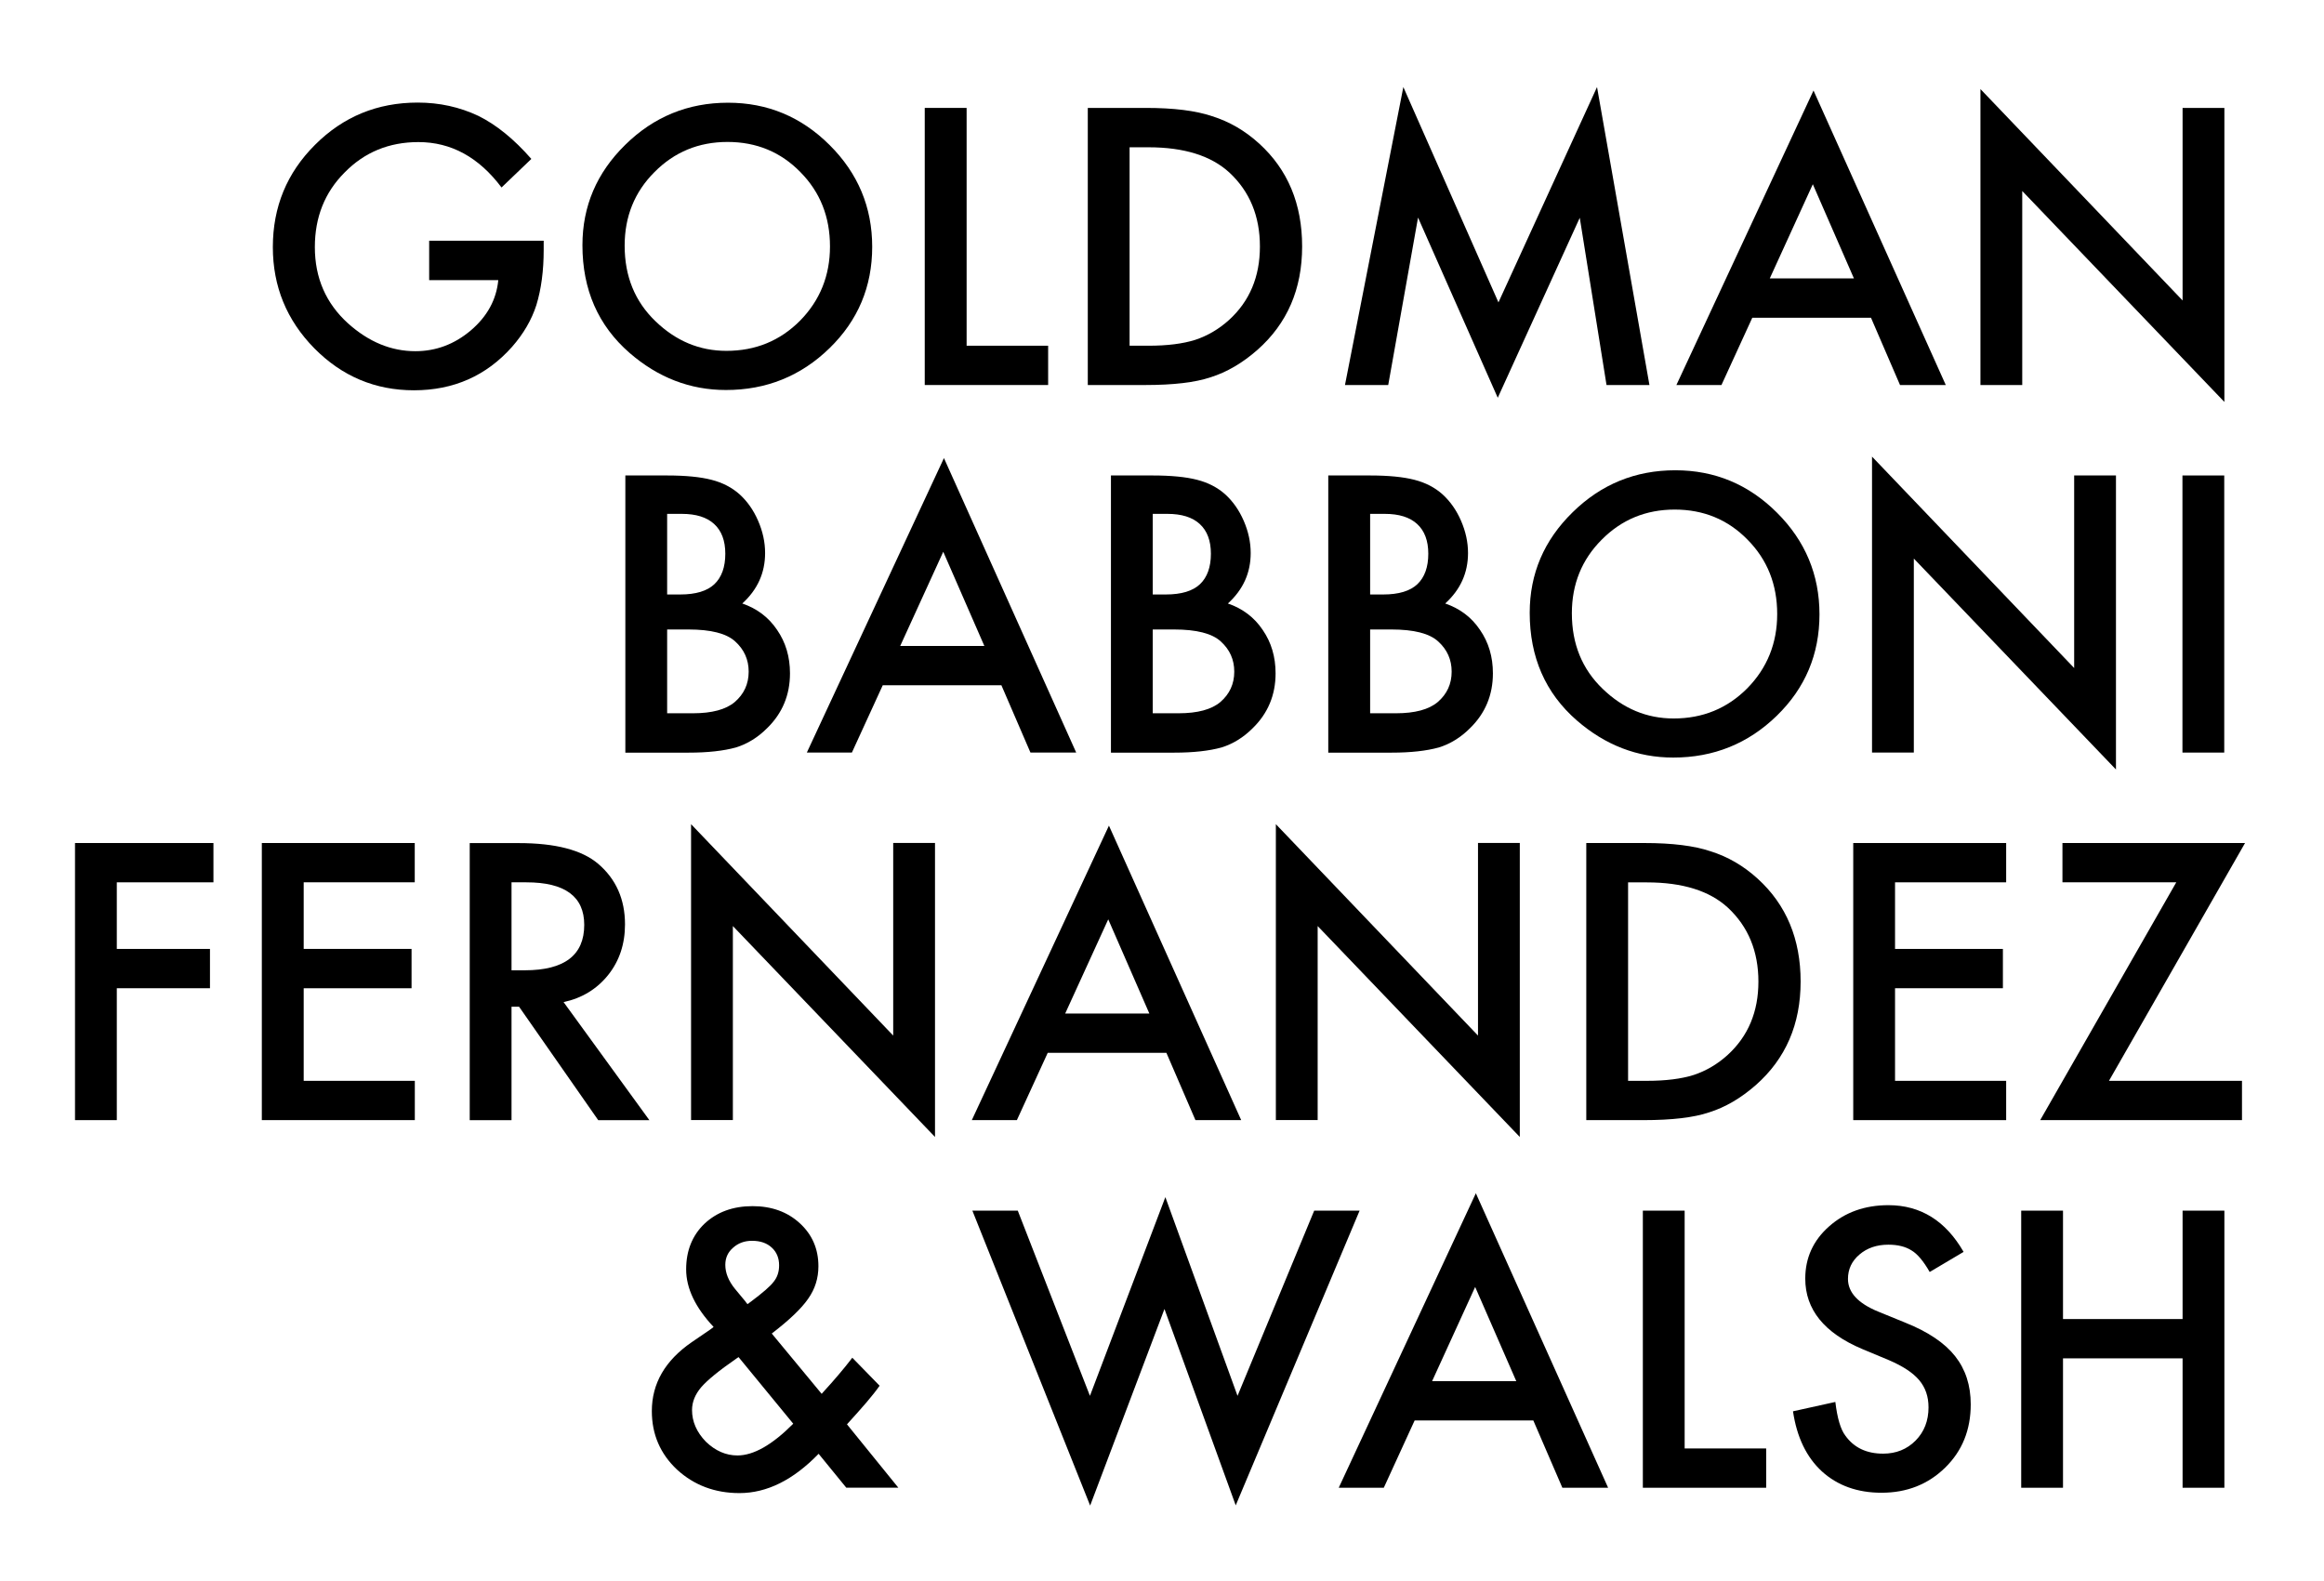 <svg enable-background="new 0 0 335.25 228.06" version="1.1" viewBox="0 0 335.25 228.06" xml:space="preserve" xmlns="http://www.w3.org/2000/svg"><title>Goldman Babboni Fernandez &amp; Walsh  - Personal Injury Lawyers</title>
	<path d="m61.91 34.73h16.52v1.32c0 3-0.35 5.66-1.06 7.98-0.69 2.14-1.86 4.14-3.5 6.01-3.71 4.18-8.43 6.27-14.16 6.27-5.59 0-10.38-2.02-14.37-6.06-3.99-4.06-5.98-8.93-5.98-14.6 0-5.8 2.03-10.72 6.09-14.76 4.06-4.06 8.99-6.09 14.81-6.09 3.12 0 6.04 0.64 8.75 1.92 2.59 1.28 5.14 3.35 7.64 6.21l-4.3 4.12c-3.28-4.37-7.28-6.55-11.99-6.55-4.23 0-7.78 1.46-10.64 4.38-2.87 2.87-4.3 6.46-4.3 10.77 0 4.45 1.6 8.12 4.79 11.01 2.99 2.68 6.22 4.01 9.71 4.01 2.97 0 5.64-1 8-3 2.37-2.02 3.69-4.44 3.96-7.25h-9.97v-5.69z"></path>
	<path d="m84.02 35.38c0-5.63 2.06-10.46 6.19-14.5 4.11-4.04 9.05-6.06 14.81-6.06 5.7 0 10.58 2.04 14.66 6.11 4.09 4.07 6.14 8.97 6.14 14.68 0 5.75-2.05 10.63-6.16 14.63-4.13 4.02-9.11 6.03-14.94 6.03-5.16 0-9.8-1.79-13.91-5.36-4.53-3.95-6.79-9.13-6.79-15.53zm6.09 0.07c0 4.42 1.48 8.05 4.45 10.9 2.95 2.85 6.36 4.27 10.23 4.27 4.2 0 7.73-1.45 10.62-4.35 2.88-2.93 4.32-6.51 4.32-10.72 0-4.26-1.42-7.84-4.27-10.72-2.83-2.9-6.34-4.35-10.51-4.35-4.16 0-7.67 1.45-10.54 4.35-2.87 2.87-4.3 6.41-4.3 10.62z"></path>
	<path d="m139.44 15.57v34.31h11.76v5.67h-17.8v-39.98h6.04z"></path>
	<path d="m156.92 55.55v-39.98h8.39c4.02 0 7.2 0.4 9.53 1.19 2.5 0.78 4.77 2.1 6.81 3.96 4.13 3.76 6.19 8.71 6.19 14.84 0 6.15-2.15 11.12-6.45 14.92-2.16 1.9-4.42 3.22-6.78 3.96-2.21 0.74-5.34 1.11-9.4 1.11h-8.29zm6.03-5.67h2.72c2.71 0 4.96-0.28 6.76-0.85 1.8-0.6 3.42-1.56 4.87-2.87 2.97-2.71 4.45-6.24 4.45-10.59 0-4.38-1.47-7.94-4.4-10.67-2.64-2.43-6.53-3.65-11.68-3.65h-2.72v28.63z"></path>
	<path d="m194.02 55.55l8.42-42.99 13.72 31.07 14.22-31.07 7.56 42.99h-6.19l-3.86-24.13-11.83 25.97-11.5-26-4.3 24.16h-6.24z"></path>
	<path d="m269.9 45.84h-17.12l-4.45 9.71h-6.5l19.78-42.49 19.08 42.49h-6.6l-4.19-9.71zm-2.46-5.67l-5.93-13.59-6.21 13.59h12.14z"></path>
	<path d="m285.69 55.55v-42.7l29.16 30.5v-27.78h6.03v42.42l-29.16-30.43v27.99h-6.03z"></path>
	<path d="m90.21 108.58v-39.98h6.01c2.68 0 4.81 0.21 6.4 0.62 1.61 0.41 2.96 1.11 4.07 2.1 1.12 1.02 2.01 2.29 2.67 3.81 0.67 1.54 1.01 3.09 1.01 4.66 0 2.87-1.1 5.29-3.29 7.28 2.12 0.73 3.8 1.99 5.02 3.81 1.24 1.8 1.86 3.88 1.86 6.27 0 3.12-1.1 5.77-3.31 7.92-1.33 1.33-2.82 2.25-4.48 2.77-1.81 0.5-4.08 0.75-6.81 0.75h-9.15zm6.03-22.81h1.89c2.24 0 3.89-0.5 4.93-1.49s1.57-2.46 1.57-4.39c0-1.88-0.54-3.31-1.61-4.29s-2.62-1.46-4.66-1.46h-2.12v11.63zm0 17.14h3.73c2.73 0 4.73-0.54 6.01-1.61 1.35-1.16 2.02-2.62 2.02-4.4 0-1.73-0.65-3.18-1.94-4.35-1.26-1.16-3.51-1.73-6.76-1.73h-3.06v12.09z"></path>
	<path d="m144.46 98.87h-17.12l-4.45 9.71h-6.5l19.78-42.49 19.08 42.49h-6.6l-4.19-9.71zm-2.46-5.67l-5.93-13.59-6.21 13.59h12.14z"></path>
	<path d="m160.26 108.58v-39.98h6.01c2.68 0 4.81 0.21 6.4 0.62 1.61 0.41 2.96 1.11 4.07 2.1 1.12 1.02 2.01 2.29 2.67 3.81 0.67 1.54 1.01 3.09 1.01 4.66 0 2.87-1.1 5.29-3.29 7.28 2.12 0.73 3.8 1.99 5.02 3.81 1.24 1.8 1.86 3.88 1.86 6.27 0 3.12-1.1 5.77-3.31 7.92-1.33 1.33-2.82 2.25-4.48 2.77-1.81 0.5-4.08 0.75-6.81 0.75h-9.15zm6.03-22.81h1.89c2.24 0 3.89-0.5 4.93-1.49s1.57-2.46 1.57-4.39c0-1.88-0.54-3.31-1.61-4.29s-2.62-1.46-4.66-1.46h-2.12v11.63zm0 17.14h3.73c2.73 0 4.73-0.54 6.01-1.61 1.35-1.16 2.02-2.62 2.02-4.4 0-1.73-0.65-3.18-1.94-4.35-1.26-1.16-3.51-1.73-6.76-1.73h-3.06v12.09z"></path>
	<path d="m191.61 108.58v-39.98h6.01c2.68 0 4.81 0.21 6.4 0.62 1.61 0.41 2.96 1.11 4.07 2.1 1.12 1.02 2.01 2.29 2.67 3.81 0.67 1.54 1.01 3.09 1.01 4.66 0 2.87-1.1 5.29-3.29 7.28 2.12 0.73 3.8 1.99 5.02 3.81 1.24 1.8 1.86 3.88 1.86 6.27 0 3.12-1.1 5.77-3.31 7.92-1.33 1.33-2.82 2.25-4.48 2.77-1.81 0.5-4.08 0.75-6.81 0.75h-9.15zm6.04-22.81h1.89c2.24 0 3.89-0.5 4.93-1.49s1.57-2.46 1.57-4.39c0-1.88-0.54-3.31-1.61-4.29s-2.62-1.46-4.66-1.46h-2.12v11.63zm0 17.14h3.73c2.73 0 4.73-0.54 6.01-1.61 1.35-1.16 2.02-2.62 2.02-4.4 0-1.73-0.65-3.18-1.94-4.35-1.26-1.16-3.51-1.73-6.76-1.73h-3.06v12.09z"></path>
	<path d="m220.67 88.41c0-5.63 2.06-10.46 6.19-14.5 4.11-4.04 9.05-6.06 14.81-6.06 5.7 0 10.58 2.04 14.66 6.11 4.09 4.07 6.14 8.97 6.14 14.68 0 5.75-2.05 10.63-6.16 14.63-4.13 4.02-9.11 6.03-14.94 6.03-5.16 0-9.8-1.79-13.91-5.36-4.53-3.95-6.79-9.13-6.79-15.53zm6.08 0.08c0 4.42 1.48 8.05 4.45 10.9 2.95 2.85 6.36 4.27 10.23 4.27 4.2 0 7.73-1.45 10.62-4.35 2.88-2.93 4.32-6.51 4.32-10.72 0-4.26-1.42-7.84-4.27-10.72-2.83-2.9-6.34-4.35-10.51-4.35-4.16 0-7.67 1.45-10.54 4.35-2.86 2.87-4.3 6.4-4.3 10.62z"></path>
	<path d="M270.05,108.58v-42.7l29.16,30.5V68.6h6.03v42.42l-29.16-30.43v27.99H270.05z"></path>
	<path d="m320.86 68.6v39.98h-6.03v-39.98h6.03z"></path>
	<path d="M30.78,127.3H16.85v9.61h13.44v5.67H16.85v19.03h-6.03v-39.98h19.97V127.3z"></path>
	<path d="M59.83,127.3H43.81v9.61h15.56v5.67H43.81v13.36h16.03v5.67H37.77v-39.98h22.06V127.3z"></path>
	<path d="m81.3 144.58l12.38 17.04h-7.38l-11.42-16.37h-1.09v16.37h-6.03v-39.98h7.07c5.28 0 9.1 0.99 11.45 2.98 2.59 2.21 3.88 5.13 3.88 8.75 0 2.83-0.81 5.27-2.43 7.3-1.63 2.03-3.77 3.34-6.43 3.91zm-7.51-4.59h1.92c5.71 0 8.57-2.18 8.57-6.55 0-4.09-2.78-6.14-8.34-6.14h-2.15v12.69z"></path>
	<path d="m99.69 161.61v-42.7l29.16 30.5v-27.79h6.03v42.42l-29.16-30.43v27.99h-6.03z"></path>
	<path d="m168.26 151.9h-17.12l-4.45 9.71h-6.5l19.78-42.49 19.08 42.49h-6.6l-4.19-9.71zm-2.46-5.67l-5.93-13.59-6.21 13.59h12.14z"></path>
	<path d="m184.05 161.61v-42.7l29.16 30.5v-27.79h6.03v42.42l-29.16-30.43v27.99h-6.03z"></path>
	<path d="m228.83 161.61v-39.98h8.39c4.02 0 7.2 0.4 9.53 1.19 2.5 0.78 4.77 2.1 6.81 3.96 4.13 3.76 6.19 8.71 6.19 14.84 0 6.15-2.15 11.12-6.45 14.92-2.16 1.9-4.42 3.22-6.78 3.96-2.21 0.74-5.34 1.11-9.4 1.11h-8.29zm6.03-5.67h2.72c2.71 0 4.96-0.28 6.76-0.85 1.8-0.6 3.42-1.56 4.87-2.87 2.97-2.71 4.45-6.24 4.45-10.59 0-4.38-1.47-7.94-4.4-10.67-2.64-2.43-6.53-3.65-11.68-3.65h-2.72v28.63z"></path>
	<path d="m289.4 127.3h-16.03v9.61h15.56v5.67h-15.56v13.36h16.03v5.67h-22.06v-39.98h22.06v5.67z"></path>
	<path d="m304.23 155.94h19.19v5.67h-29.11l19.63-34.31h-16.42v-5.67h26.34l-19.63 34.31z"></path>
	<path d="m111.33 192.4l7.2 8.7 0.23-0.26c0.78-0.85 1.51-1.67 2.2-2.49 0.69-0.81 1.36-1.63 1.99-2.46l3.94 4.04c-0.48 0.69-1.12 1.49-1.9 2.41-0.79 0.91-1.72 1.97-2.81 3.16l7.41 9.14h-7.51l-3.99-4.89c-3.66 3.78-7.47 5.67-11.42 5.67-3.54 0-6.54-1.13-9.01-3.39-2.42-2.28-3.63-5.09-3.63-8.44 0-3.99 1.92-7.3 5.75-9.94l2.62-1.79c0.03-0.02 0.09-0.06 0.18-0.13s0.21-0.16 0.36-0.28c-2.64-2.81-3.96-5.58-3.96-8.31 0-2.69 0.88-4.89 2.64-6.58 1.8-1.69 4.11-2.54 6.94-2.54 2.74 0 5.02 0.82 6.81 2.46s2.69 3.71 2.69 6.21c0 1.73-0.49 3.29-1.48 4.69-0.96 1.4-2.71 3.07-5.25 5.02zm-4.79 3.4l-0.34 0.23c-2.47 1.71-4.15 3.08-5.05 4.12-0.88 1.04-1.32 2.13-1.32 3.29 0 1.66 0.66 3.18 1.99 4.56 1.38 1.33 2.9 1.99 4.56 1.99 2.33 0 5.02-1.53 8.05-4.58l-7.89-9.61zm1.29-7.64l0.49-0.36c0.85-0.64 1.55-1.19 2.1-1.67s0.95-0.88 1.19-1.21c0.52-0.64 0.78-1.42 0.78-2.36 0-1.05-0.35-1.91-1.06-2.56-0.71-0.66-1.66-0.98-2.85-0.98-1.09 0-2 0.34-2.74 1.01-0.74 0.64-1.11 1.46-1.11 2.46 0 1.17 0.47 2.33 1.4 3.47l1.5 1.81c0.04 0.08 0.15 0.21 0.3 0.39z"></path>
	<path d="m146.82 174.67l10.41 26.72 10.88-28.67 10.41 28.67 11.06-26.72h6.55l-17.87 42.52-10.28-28.33-10.72 28.36-16.99-42.55h6.55z"></path>
	<path d="m221.19 204.94h-17.12l-4.45 9.71h-6.5l19.78-42.49 19.08 42.49h-6.6l-4.19-9.71zm-2.46-5.67l-5.93-13.59-6.21 13.59h12.14z"></path>
	<path d="m243.02 174.67v34.31h11.76v5.67h-17.79v-39.98h6.03z"></path>
	<path d="m283.26 180.62l-4.89 2.9c-0.91-1.59-1.79-2.62-2.62-3.11-0.86-0.55-1.98-0.83-3.34-0.83-1.67 0-3.06 0.47-4.17 1.42-1.1 0.93-1.66 2.11-1.66 3.52 0 1.95 1.45 3.52 4.35 4.71l3.99 1.63c3.25 1.31 5.62 2.91 7.12 4.81s2.25 4.21 2.25 6.95c0 3.68-1.23 6.72-3.68 9.12-2.47 2.42-5.53 3.63-9.19 3.63-3.47 0-6.34-1.03-8.6-3.08-2.23-2.05-3.62-4.95-4.17-8.67l6.11-1.35c0.28 2.35 0.76 3.97 1.45 4.87 1.24 1.73 3.06 2.59 5.44 2.59 1.88 0 3.44-0.63 4.69-1.89 1.24-1.26 1.86-2.86 1.86-4.79 0-0.78-0.11-1.49-0.33-2.13-0.22-0.65-0.55-1.24-1.01-1.79-0.46-0.54-1.05-1.05-1.78-1.53s-1.59-0.93-2.59-1.36l-3.86-1.61c-5.47-2.31-8.21-5.7-8.21-10.15 0-3 1.15-5.52 3.44-7.54 2.3-2.04 5.15-3.06 8.57-3.06 4.64 0.01 8.24 2.25 10.83 6.74z"></path>
	<path d="m297.6 190.31h17.25v-15.64h6.03v39.98h-6.03v-18.67h-17.25v18.67h-6.03v-39.98h6.03v15.64z"></path>
</svg>


